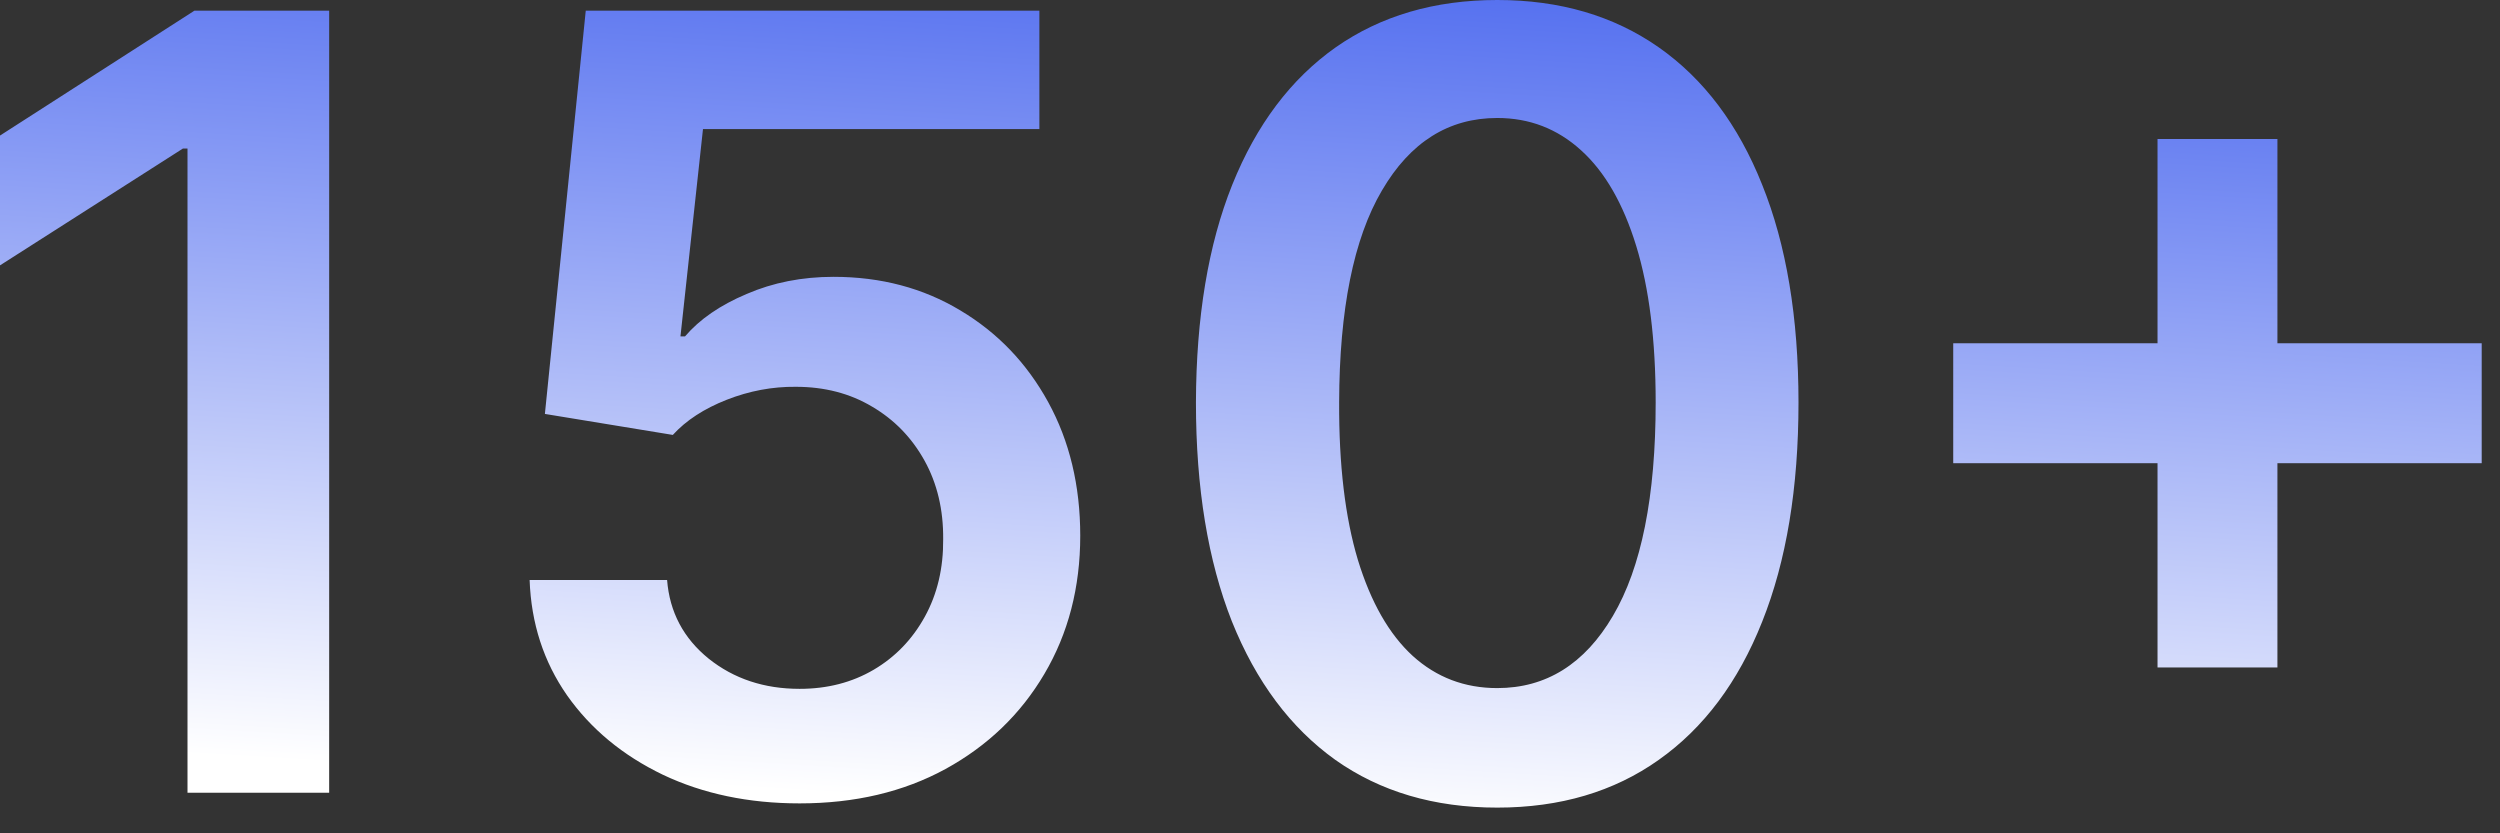 <svg width="93" height="31" viewBox="0 0 93 31" fill="none" xmlns="http://www.w3.org/2000/svg">
<rect x="0" y="0" width="93" height="31" fill="#333333" stroke="none"/>
<path d="M12.245 0.398V29.489H6.975V5.526H6.804L0 9.872V5.043L7.231 0.398H12.245ZM29.745 29.886C27.851 29.886 26.156 29.531 24.66 28.821C23.163 28.101 21.975 27.116 21.094 25.866C20.223 24.616 19.759 23.187 19.702 21.577H24.816C24.91 22.77 25.427 23.745 26.364 24.503C27.302 25.251 28.428 25.625 29.745 25.625C30.777 25.625 31.695 25.388 32.5 24.915C33.305 24.441 33.94 23.783 34.404 22.94C34.868 22.098 35.095 21.136 35.086 20.057C35.095 18.958 34.863 17.983 34.39 17.131C33.916 16.278 33.267 15.611 32.444 15.128C31.62 14.635 30.673 14.389 29.603 14.389C28.732 14.38 27.875 14.541 27.032 14.872C26.189 15.204 25.521 15.639 25.029 16.179L20.27 15.398L21.79 0.398H38.665V4.801H26.151L25.313 12.514H25.483C26.023 11.88 26.785 11.354 27.77 10.938C28.755 10.511 29.835 10.298 31.009 10.298C32.77 10.298 34.342 10.715 35.725 11.548C37.108 12.372 38.197 13.508 38.992 14.957C39.787 16.406 40.185 18.064 40.185 19.929C40.185 21.851 39.74 23.565 38.85 25.071C37.969 26.567 36.743 27.746 35.171 28.608C33.608 29.46 31.8 29.886 29.745 29.886ZM55.697 30.043C53.358 30.043 51.35 29.451 49.674 28.267C48.007 27.074 46.724 25.355 45.824 23.111C44.934 20.857 44.489 18.144 44.489 14.972C44.498 11.799 44.948 9.1 45.839 6.875C46.738 4.64 48.021 2.936 49.688 1.761C51.364 0.587 53.367 1.00136e-05 55.697 1.00136e-05C58.026 1.00136e-05 60.029 0.587 61.705 1.761C63.381 2.936 64.664 4.64 65.554 6.875C66.454 9.11 66.904 11.809 66.904 14.972C66.904 18.153 66.454 20.871 65.554 23.125C64.664 25.369 63.381 27.083 61.705 28.267C60.038 29.451 58.035 30.043 55.697 30.043ZM55.697 25.597C57.515 25.597 58.949 24.702 60 22.912C61.061 21.113 61.591 18.466 61.591 14.972C61.591 12.661 61.35 10.72 60.867 9.148C60.384 7.576 59.702 6.392 58.822 5.597C57.941 4.792 56.899 4.389 55.697 4.389C53.888 4.389 52.458 5.289 51.407 7.088C50.356 8.878 49.825 11.506 49.816 14.972C49.806 17.292 50.038 19.242 50.512 20.824C50.995 22.405 51.677 23.599 52.557 24.403C53.438 25.199 54.484 25.597 55.697 25.597ZM80.26 24.83V5.17H84.72V24.83H80.26ZM72.66 17.23V12.77H92.319V17.23H72.66Z" fill="url(#paint0_linear_9919_9884)"/>
<defs>
<linearGradient id="paint0_linear_9919_9884" x1="31.328" y1="-5.141" x2="29.224" y2="29.43" gradientUnits="userSpaceOnUse">
<stop stop-color="#4361EE"/>
<stop offset="1" stop-color="white"/>
</linearGradient>
</defs>
</svg>
